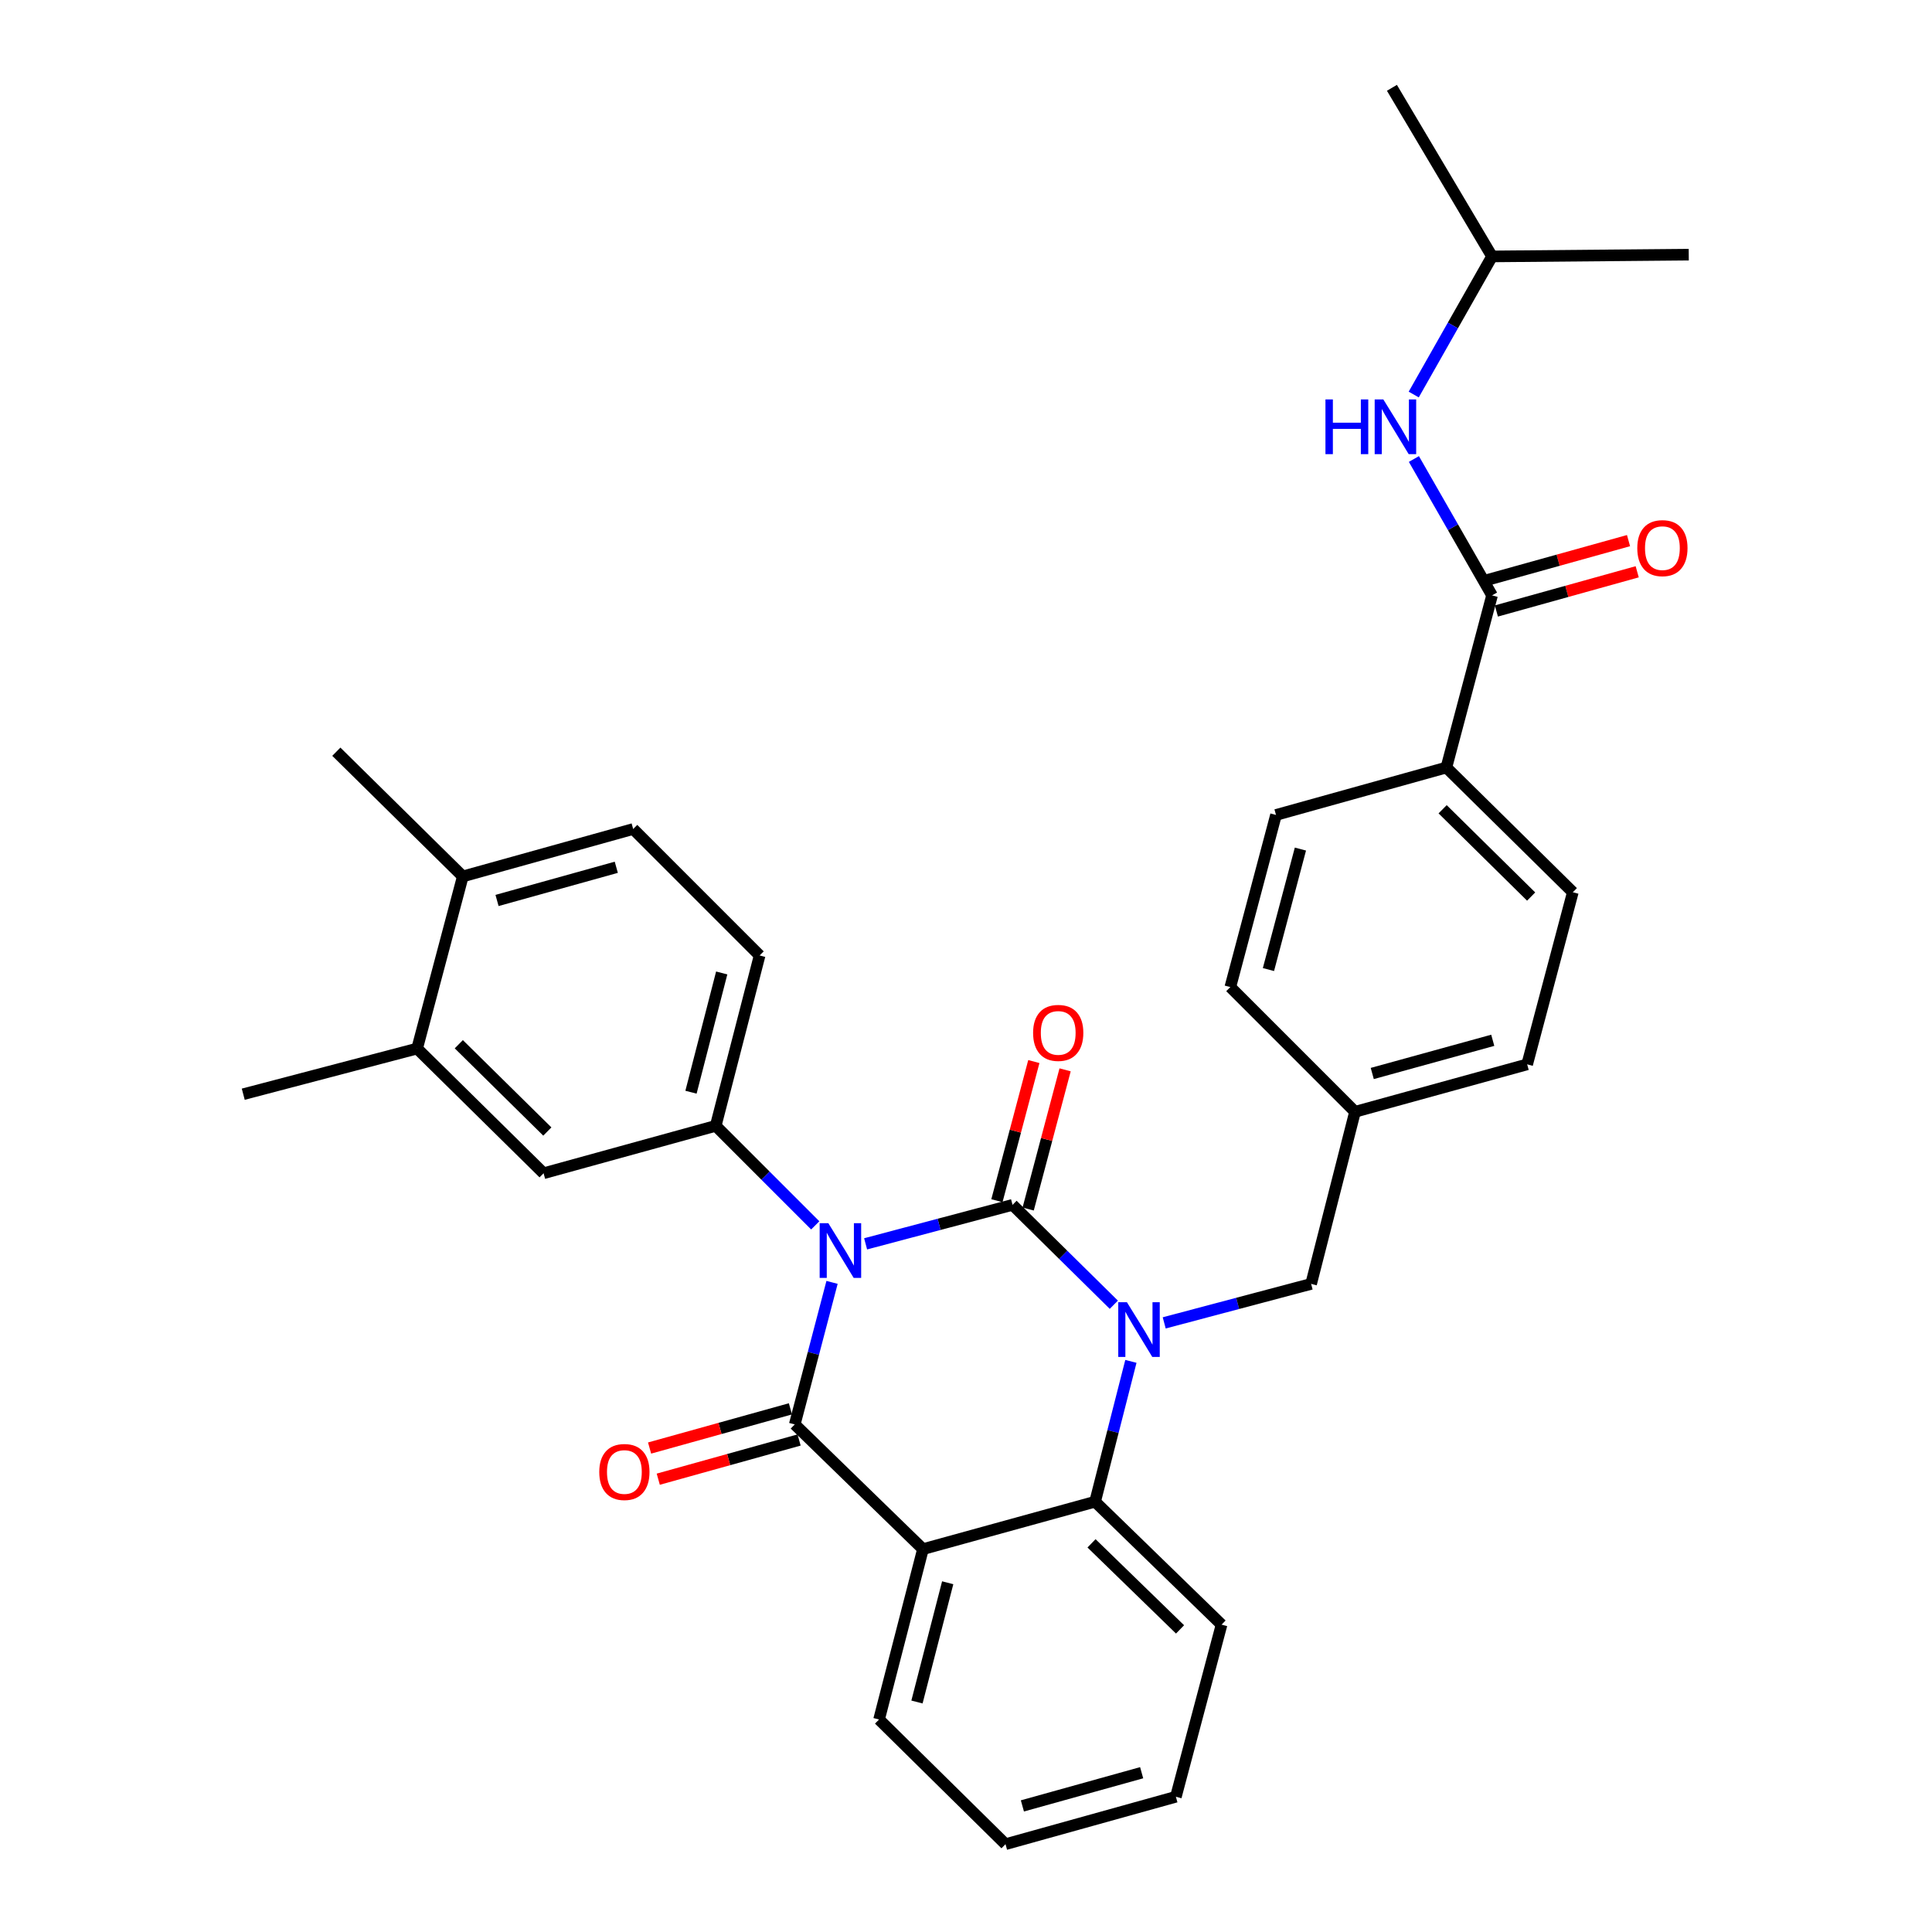 <?xml version='1.0' encoding='iso-8859-1'?>
<svg version='1.1' baseProfile='full'
              xmlns='http://www.w3.org/2000/svg'
                      xmlns:rdkit='http://www.rdkit.org/xml'
                      xmlns:xlink='http://www.w3.org/1999/xlink'
                  xml:space='preserve'
width='1000px' height='1000px' viewBox='0 0 1000 1000'>
<!-- END OF HEADER -->
<rect style='opacity:1.0;fill:#FFFFFF;stroke:none' width='1000' height='1000' x='0' y='0'> </rect>
<path class='bond-0' d='M 842.924,279.824 L 806.477,289.969' style='fill:none;fill-rule:evenodd;stroke:#FF0000;stroke-width:6px;stroke-linecap:butt;stroke-linejoin:miter;stroke-opacity:1' />
<path class='bond-0' d='M 806.477,289.969 L 770.031,300.113' style='fill:none;fill-rule:evenodd;stroke:#000000;stroke-width:6px;stroke-linecap:butt;stroke-linejoin:miter;stroke-opacity:1' />
<path class='bond-0' d='M 847.414,295.952 L 810.967,306.097' style='fill:none;fill-rule:evenodd;stroke:#FF0000;stroke-width:6px;stroke-linecap:butt;stroke-linejoin:miter;stroke-opacity:1' />
<path class='bond-0' d='M 810.967,306.097 L 774.52,316.242' style='fill:none;fill-rule:evenodd;stroke:#000000;stroke-width:6px;stroke-linecap:butt;stroke-linejoin:miter;stroke-opacity:1' />
<path class='bond-1' d='M 772.275,308.178 L 752.051,272.88' style='fill:none;fill-rule:evenodd;stroke:#000000;stroke-width:6px;stroke-linecap:butt;stroke-linejoin:miter;stroke-opacity:1' />
<path class='bond-1' d='M 752.051,272.88 L 731.827,237.582' style='fill:none;fill-rule:evenodd;stroke:#0000FF;stroke-width:6px;stroke-linecap:butt;stroke-linejoin:miter;stroke-opacity:1' />
<path class='bond-2' d='M 772.275,308.178 L 748.642,397.271' style='fill:none;fill-rule:evenodd;stroke:#000000;stroke-width:6px;stroke-linecap:butt;stroke-linejoin:miter;stroke-opacity:1' />
<path class='bond-3' d='M 772.275,132.725 L 752.007,168.469' style='fill:none;fill-rule:evenodd;stroke:#000000;stroke-width:6px;stroke-linecap:butt;stroke-linejoin:miter;stroke-opacity:1' />
<path class='bond-3' d='M 752.007,168.469 L 731.74,204.213' style='fill:none;fill-rule:evenodd;stroke:#0000FF;stroke-width:6px;stroke-linecap:butt;stroke-linejoin:miter;stroke-opacity:1' />
<path class='bond-4' d='M 772.275,132.725 L 720.46,45.455' style='fill:none;fill-rule:evenodd;stroke:#000000;stroke-width:6px;stroke-linecap:butt;stroke-linejoin:miter;stroke-opacity:1' />
<path class='bond-5' d='M 772.275,132.725 L 874.092,131.814' style='fill:none;fill-rule:evenodd;stroke:#000000;stroke-width:6px;stroke-linecap:butt;stroke-linejoin:miter;stroke-opacity:1' />
<path class='bond-6' d='M 660.46,421.816 L 636.817,510.91' style='fill:none;fill-rule:evenodd;stroke:#000000;stroke-width:6px;stroke-linecap:butt;stroke-linejoin:miter;stroke-opacity:1' />
<path class='bond-6' d='M 673.095,439.475 L 656.545,501.84' style='fill:none;fill-rule:evenodd;stroke:#000000;stroke-width:6px;stroke-linecap:butt;stroke-linejoin:miter;stroke-opacity:1' />
<path class='bond-7' d='M 660.46,421.816 L 748.642,397.271' style='fill:none;fill-rule:evenodd;stroke:#000000;stroke-width:6px;stroke-linecap:butt;stroke-linejoin:miter;stroke-opacity:1' />
<path class='bond-8' d='M 576.511,675.329 L 550.3,649.483' style='fill:none;fill-rule:evenodd;stroke:#0000FF;stroke-width:6px;stroke-linecap:butt;stroke-linejoin:miter;stroke-opacity:1' />
<path class='bond-8' d='M 550.3,649.483 L 524.089,623.637' style='fill:none;fill-rule:evenodd;stroke:#000000;stroke-width:6px;stroke-linecap:butt;stroke-linejoin:miter;stroke-opacity:1' />
<path class='bond-9' d='M 602.594,684.724 L 640.614,674.633' style='fill:none;fill-rule:evenodd;stroke:#0000FF;stroke-width:6px;stroke-linecap:butt;stroke-linejoin:miter;stroke-opacity:1' />
<path class='bond-9' d='M 640.614,674.633 L 678.634,664.543' style='fill:none;fill-rule:evenodd;stroke:#000000;stroke-width:6px;stroke-linecap:butt;stroke-linejoin:miter;stroke-opacity:1' />
<path class='bond-10' d='M 585.35,704.644 L 576.084,740.962' style='fill:none;fill-rule:evenodd;stroke:#0000FF;stroke-width:6px;stroke-linecap:butt;stroke-linejoin:miter;stroke-opacity:1' />
<path class='bond-10' d='M 576.084,740.962 L 566.818,777.279' style='fill:none;fill-rule:evenodd;stroke:#000000;stroke-width:6px;stroke-linecap:butt;stroke-linejoin:miter;stroke-opacity:1' />
<path class='bond-11' d='M 678.634,664.543 L 701.365,575.458' style='fill:none;fill-rule:evenodd;stroke:#000000;stroke-width:6px;stroke-linecap:butt;stroke-linejoin:miter;stroke-opacity:1' />
<path class='bond-12' d='M 636.817,510.91 L 701.365,575.458' style='fill:none;fill-rule:evenodd;stroke:#000000;stroke-width:6px;stroke-linecap:butt;stroke-linejoin:miter;stroke-opacity:1' />
<path class='bond-13' d='M 701.365,575.458 L 790.459,550.913' style='fill:none;fill-rule:evenodd;stroke:#000000;stroke-width:6px;stroke-linecap:butt;stroke-linejoin:miter;stroke-opacity:1' />
<path class='bond-13' d='M 710.282,555.636 L 772.648,538.455' style='fill:none;fill-rule:evenodd;stroke:#000000;stroke-width:6px;stroke-linecap:butt;stroke-linejoin:miter;stroke-opacity:1' />
<path class='bond-14' d='M 520.453,954.545 L 608.635,930' style='fill:none;fill-rule:evenodd;stroke:#000000;stroke-width:6px;stroke-linecap:butt;stroke-linejoin:miter;stroke-opacity:1' />
<path class='bond-14' d='M 529.191,934.735 L 590.918,917.554' style='fill:none;fill-rule:evenodd;stroke:#000000;stroke-width:6px;stroke-linecap:butt;stroke-linejoin:miter;stroke-opacity:1' />
<path class='bond-15' d='M 520.453,954.545 L 455.002,890.006' style='fill:none;fill-rule:evenodd;stroke:#000000;stroke-width:6px;stroke-linecap:butt;stroke-linejoin:miter;stroke-opacity:1' />
<path class='bond-16' d='M 608.635,930 L 632.278,840.916' style='fill:none;fill-rule:evenodd;stroke:#000000;stroke-width:6px;stroke-linecap:butt;stroke-linejoin:miter;stroke-opacity:1' />
<path class='bond-17' d='M 632.278,840.916 L 566.818,777.279' style='fill:none;fill-rule:evenodd;stroke:#000000;stroke-width:6px;stroke-linecap:butt;stroke-linejoin:miter;stroke-opacity:1' />
<path class='bond-17' d='M 610.789,843.375 L 564.967,798.829' style='fill:none;fill-rule:evenodd;stroke:#000000;stroke-width:6px;stroke-linecap:butt;stroke-linejoin:miter;stroke-opacity:1' />
<path class='bond-18' d='M 455.002,890.006 L 477.724,801.824' style='fill:none;fill-rule:evenodd;stroke:#000000;stroke-width:6px;stroke-linecap:butt;stroke-linejoin:miter;stroke-opacity:1' />
<path class='bond-18' d='M 474.623,880.956 L 490.528,819.229' style='fill:none;fill-rule:evenodd;stroke:#000000;stroke-width:6px;stroke-linecap:butt;stroke-linejoin:miter;stroke-opacity:1' />
<path class='bond-19' d='M 477.724,801.824 L 566.818,777.279' style='fill:none;fill-rule:evenodd;stroke:#000000;stroke-width:6px;stroke-linecap:butt;stroke-linejoin:miter;stroke-opacity:1' />
<path class='bond-20' d='M 477.724,801.824 L 411.362,737.276' style='fill:none;fill-rule:evenodd;stroke:#000000;stroke-width:6px;stroke-linecap:butt;stroke-linejoin:miter;stroke-opacity:1' />
<path class='bond-21' d='M 524.089,623.637 L 486.065,633.724' style='fill:none;fill-rule:evenodd;stroke:#000000;stroke-width:6px;stroke-linecap:butt;stroke-linejoin:miter;stroke-opacity:1' />
<path class='bond-21' d='M 486.065,633.724 L 448.04,643.811' style='fill:none;fill-rule:evenodd;stroke:#0000FF;stroke-width:6px;stroke-linecap:butt;stroke-linejoin:miter;stroke-opacity:1' />
<path class='bond-22' d='M 532.18,625.784 L 541.737,589.77' style='fill:none;fill-rule:evenodd;stroke:#000000;stroke-width:6px;stroke-linecap:butt;stroke-linejoin:miter;stroke-opacity:1' />
<path class='bond-22' d='M 541.737,589.77 L 551.295,553.755' style='fill:none;fill-rule:evenodd;stroke:#FF0000;stroke-width:6px;stroke-linecap:butt;stroke-linejoin:miter;stroke-opacity:1' />
<path class='bond-22' d='M 515.999,621.49 L 525.556,585.476' style='fill:none;fill-rule:evenodd;stroke:#000000;stroke-width:6px;stroke-linecap:butt;stroke-linejoin:miter;stroke-opacity:1' />
<path class='bond-22' d='M 525.556,585.476 L 535.113,549.461' style='fill:none;fill-rule:evenodd;stroke:#FF0000;stroke-width:6px;stroke-linecap:butt;stroke-linejoin:miter;stroke-opacity:1' />
<path class='bond-23' d='M 421.974,634.249 L 396.215,608.49' style='fill:none;fill-rule:evenodd;stroke:#0000FF;stroke-width:6px;stroke-linecap:butt;stroke-linejoin:miter;stroke-opacity:1' />
<path class='bond-23' d='M 396.215,608.49 L 370.457,582.732' style='fill:none;fill-rule:evenodd;stroke:#000000;stroke-width:6px;stroke-linecap:butt;stroke-linejoin:miter;stroke-opacity:1' />
<path class='bond-24' d='M 430.667,663.757 L 421.015,700.517' style='fill:none;fill-rule:evenodd;stroke:#0000FF;stroke-width:6px;stroke-linecap:butt;stroke-linejoin:miter;stroke-opacity:1' />
<path class='bond-24' d='M 421.015,700.517 L 411.362,737.276' style='fill:none;fill-rule:evenodd;stroke:#000000;stroke-width:6px;stroke-linecap:butt;stroke-linejoin:miter;stroke-opacity:1' />
<path class='bond-25' d='M 409.118,729.212 L 372.671,739.356' style='fill:none;fill-rule:evenodd;stroke:#000000;stroke-width:6px;stroke-linecap:butt;stroke-linejoin:miter;stroke-opacity:1' />
<path class='bond-25' d='M 372.671,739.356 L 336.224,749.501' style='fill:none;fill-rule:evenodd;stroke:#FF0000;stroke-width:6px;stroke-linecap:butt;stroke-linejoin:miter;stroke-opacity:1' />
<path class='bond-25' d='M 413.607,745.34 L 377.16,755.485' style='fill:none;fill-rule:evenodd;stroke:#000000;stroke-width:6px;stroke-linecap:butt;stroke-linejoin:miter;stroke-opacity:1' />
<path class='bond-25' d='M 377.16,755.485 L 340.713,765.63' style='fill:none;fill-rule:evenodd;stroke:#FF0000;stroke-width:6px;stroke-linecap:butt;stroke-linejoin:miter;stroke-opacity:1' />
<path class='bond-26' d='M 215.903,542.728 L 281.363,607.277' style='fill:none;fill-rule:evenodd;stroke:#000000;stroke-width:6px;stroke-linecap:butt;stroke-linejoin:miter;stroke-opacity:1' />
<path class='bond-26' d='M 237.477,540.49 L 283.299,585.674' style='fill:none;fill-rule:evenodd;stroke:#000000;stroke-width:6px;stroke-linecap:butt;stroke-linejoin:miter;stroke-opacity:1' />
<path class='bond-27' d='M 215.903,542.728 L 125.908,566.362' style='fill:none;fill-rule:evenodd;stroke:#000000;stroke-width:6px;stroke-linecap:butt;stroke-linejoin:miter;stroke-opacity:1' />
<path class='bond-28' d='M 215.903,542.728 L 239.546,453.635' style='fill:none;fill-rule:evenodd;stroke:#000000;stroke-width:6px;stroke-linecap:butt;stroke-linejoin:miter;stroke-opacity:1' />
<path class='bond-29' d='M 239.546,453.635 L 327.728,429.09' style='fill:none;fill-rule:evenodd;stroke:#000000;stroke-width:6px;stroke-linecap:butt;stroke-linejoin:miter;stroke-opacity:1' />
<path class='bond-29' d='M 257.263,466.082 L 318.99,448.9' style='fill:none;fill-rule:evenodd;stroke:#000000;stroke-width:6px;stroke-linecap:butt;stroke-linejoin:miter;stroke-opacity:1' />
<path class='bond-30' d='M 239.546,453.635 L 174.086,389.086' style='fill:none;fill-rule:evenodd;stroke:#000000;stroke-width:6px;stroke-linecap:butt;stroke-linejoin:miter;stroke-opacity:1' />
<path class='bond-31' d='M 281.363,607.277 L 370.457,582.732' style='fill:none;fill-rule:evenodd;stroke:#000000;stroke-width:6px;stroke-linecap:butt;stroke-linejoin:miter;stroke-opacity:1' />
<path class='bond-32' d='M 370.457,582.732 L 393.179,494.55' style='fill:none;fill-rule:evenodd;stroke:#000000;stroke-width:6px;stroke-linecap:butt;stroke-linejoin:miter;stroke-opacity:1' />
<path class='bond-32' d='M 357.653,565.327 L 373.558,503.6' style='fill:none;fill-rule:evenodd;stroke:#000000;stroke-width:6px;stroke-linecap:butt;stroke-linejoin:miter;stroke-opacity:1' />
<path class='bond-33' d='M 327.728,429.09 L 393.179,494.55' style='fill:none;fill-rule:evenodd;stroke:#000000;stroke-width:6px;stroke-linecap:butt;stroke-linejoin:miter;stroke-opacity:1' />
<path class='bond-34' d='M 790.459,550.913 L 814.092,461.82' style='fill:none;fill-rule:evenodd;stroke:#000000;stroke-width:6px;stroke-linecap:butt;stroke-linejoin:miter;stroke-opacity:1' />
<path class='bond-35' d='M 814.092,461.82 L 748.642,397.271' style='fill:none;fill-rule:evenodd;stroke:#000000;stroke-width:6px;stroke-linecap:butt;stroke-linejoin:miter;stroke-opacity:1' />
<path class='bond-35' d='M 792.519,464.057 L 746.703,418.874' style='fill:none;fill-rule:evenodd;stroke:#000000;stroke-width:6px;stroke-linecap:butt;stroke-linejoin:miter;stroke-opacity:1' />
<path  class='atom-0' d='M 847.457 283.713
Q 847.457 276.913, 850.817 273.113
Q 854.177 269.313, 860.457 269.313
Q 866.737 269.313, 870.097 273.113
Q 873.457 276.913, 873.457 283.713
Q 873.457 290.593, 870.057 294.513
Q 866.657 298.393, 860.457 298.393
Q 854.217 298.393, 850.817 294.513
Q 847.457 290.633, 847.457 283.713
M 860.457 295.193
Q 864.777 295.193, 867.097 292.313
Q 869.457 289.393, 869.457 283.713
Q 869.457 278.153, 867.097 275.353
Q 864.777 272.513, 860.457 272.513
Q 856.137 272.513, 853.777 275.313
Q 851.457 278.113, 851.457 283.713
Q 851.457 289.433, 853.777 292.313
Q 856.137 295.193, 860.457 295.193
' fill='#FF0000'/>
<path  class='atom-3' d='M 686.053 206.747
L 689.893 206.747
L 689.893 218.787
L 704.373 218.787
L 704.373 206.747
L 708.213 206.747
L 708.213 235.067
L 704.373 235.067
L 704.373 221.987
L 689.893 221.987
L 689.893 235.067
L 686.053 235.067
L 686.053 206.747
' fill='#0000FF'/>
<path  class='atom-3' d='M 716.013 206.747
L 725.293 221.747
Q 726.213 223.227, 727.693 225.907
Q 729.173 228.587, 729.253 228.747
L 729.253 206.747
L 733.013 206.747
L 733.013 235.067
L 729.133 235.067
L 719.173 218.667
Q 718.013 216.747, 716.773 214.547
Q 715.573 212.347, 715.213 211.667
L 715.213 235.067
L 711.533 235.067
L 711.533 206.747
L 716.013 206.747
' fill='#0000FF'/>
<path  class='atom-6' d='M 583.289 674.026
L 592.569 689.026
Q 593.489 690.506, 594.969 693.186
Q 596.449 695.866, 596.529 696.026
L 596.529 674.026
L 600.289 674.026
L 600.289 702.346
L 596.409 702.346
L 586.449 685.946
Q 585.289 684.026, 584.049 681.826
Q 582.849 679.626, 582.489 678.946
L 582.489 702.346
L 578.809 702.346
L 578.809 674.026
L 583.289 674.026
' fill='#0000FF'/>
<path  class='atom-17' d='M 428.736 633.111
L 438.016 648.111
Q 438.936 649.591, 440.416 652.271
Q 441.896 654.951, 441.976 655.111
L 441.976 633.111
L 445.736 633.111
L 445.736 661.431
L 441.856 661.431
L 431.896 645.031
Q 430.736 643.111, 429.496 640.911
Q 428.296 638.711, 427.936 638.031
L 427.936 661.431
L 424.256 661.431
L 424.256 633.111
L 428.736 633.111
' fill='#0000FF'/>
<path  class='atom-19' d='M 310.18 761.901
Q 310.18 755.101, 313.54 751.301
Q 316.9 747.501, 323.18 747.501
Q 329.46 747.501, 332.82 751.301
Q 336.18 755.101, 336.18 761.901
Q 336.18 768.781, 332.78 772.701
Q 329.38 776.581, 323.18 776.581
Q 316.94 776.581, 313.54 772.701
Q 310.18 768.821, 310.18 761.901
M 323.18 773.381
Q 327.5 773.381, 329.82 770.501
Q 332.18 767.581, 332.18 761.901
Q 332.18 756.341, 329.82 753.541
Q 327.5 750.701, 323.18 750.701
Q 318.86 750.701, 316.5 753.501
Q 314.18 756.301, 314.18 761.901
Q 314.18 767.621, 316.5 770.501
Q 318.86 773.381, 323.18 773.381
' fill='#FF0000'/>
<path  class='atom-20' d='M 534.732 534.624
Q 534.732 527.824, 538.092 524.024
Q 541.452 520.224, 547.732 520.224
Q 554.012 520.224, 557.372 524.024
Q 560.732 527.824, 560.732 534.624
Q 560.732 541.504, 557.332 545.424
Q 553.932 549.304, 547.732 549.304
Q 541.492 549.304, 538.092 545.424
Q 534.732 541.544, 534.732 534.624
M 547.732 546.104
Q 552.052 546.104, 554.372 543.224
Q 556.732 540.304, 556.732 534.624
Q 556.732 529.064, 554.372 526.264
Q 552.052 523.424, 547.732 523.424
Q 543.412 523.424, 541.052 526.224
Q 538.732 529.024, 538.732 534.624
Q 538.732 540.344, 541.052 543.224
Q 543.412 546.104, 547.732 546.104
' fill='#FF0000'/>
</svg>
